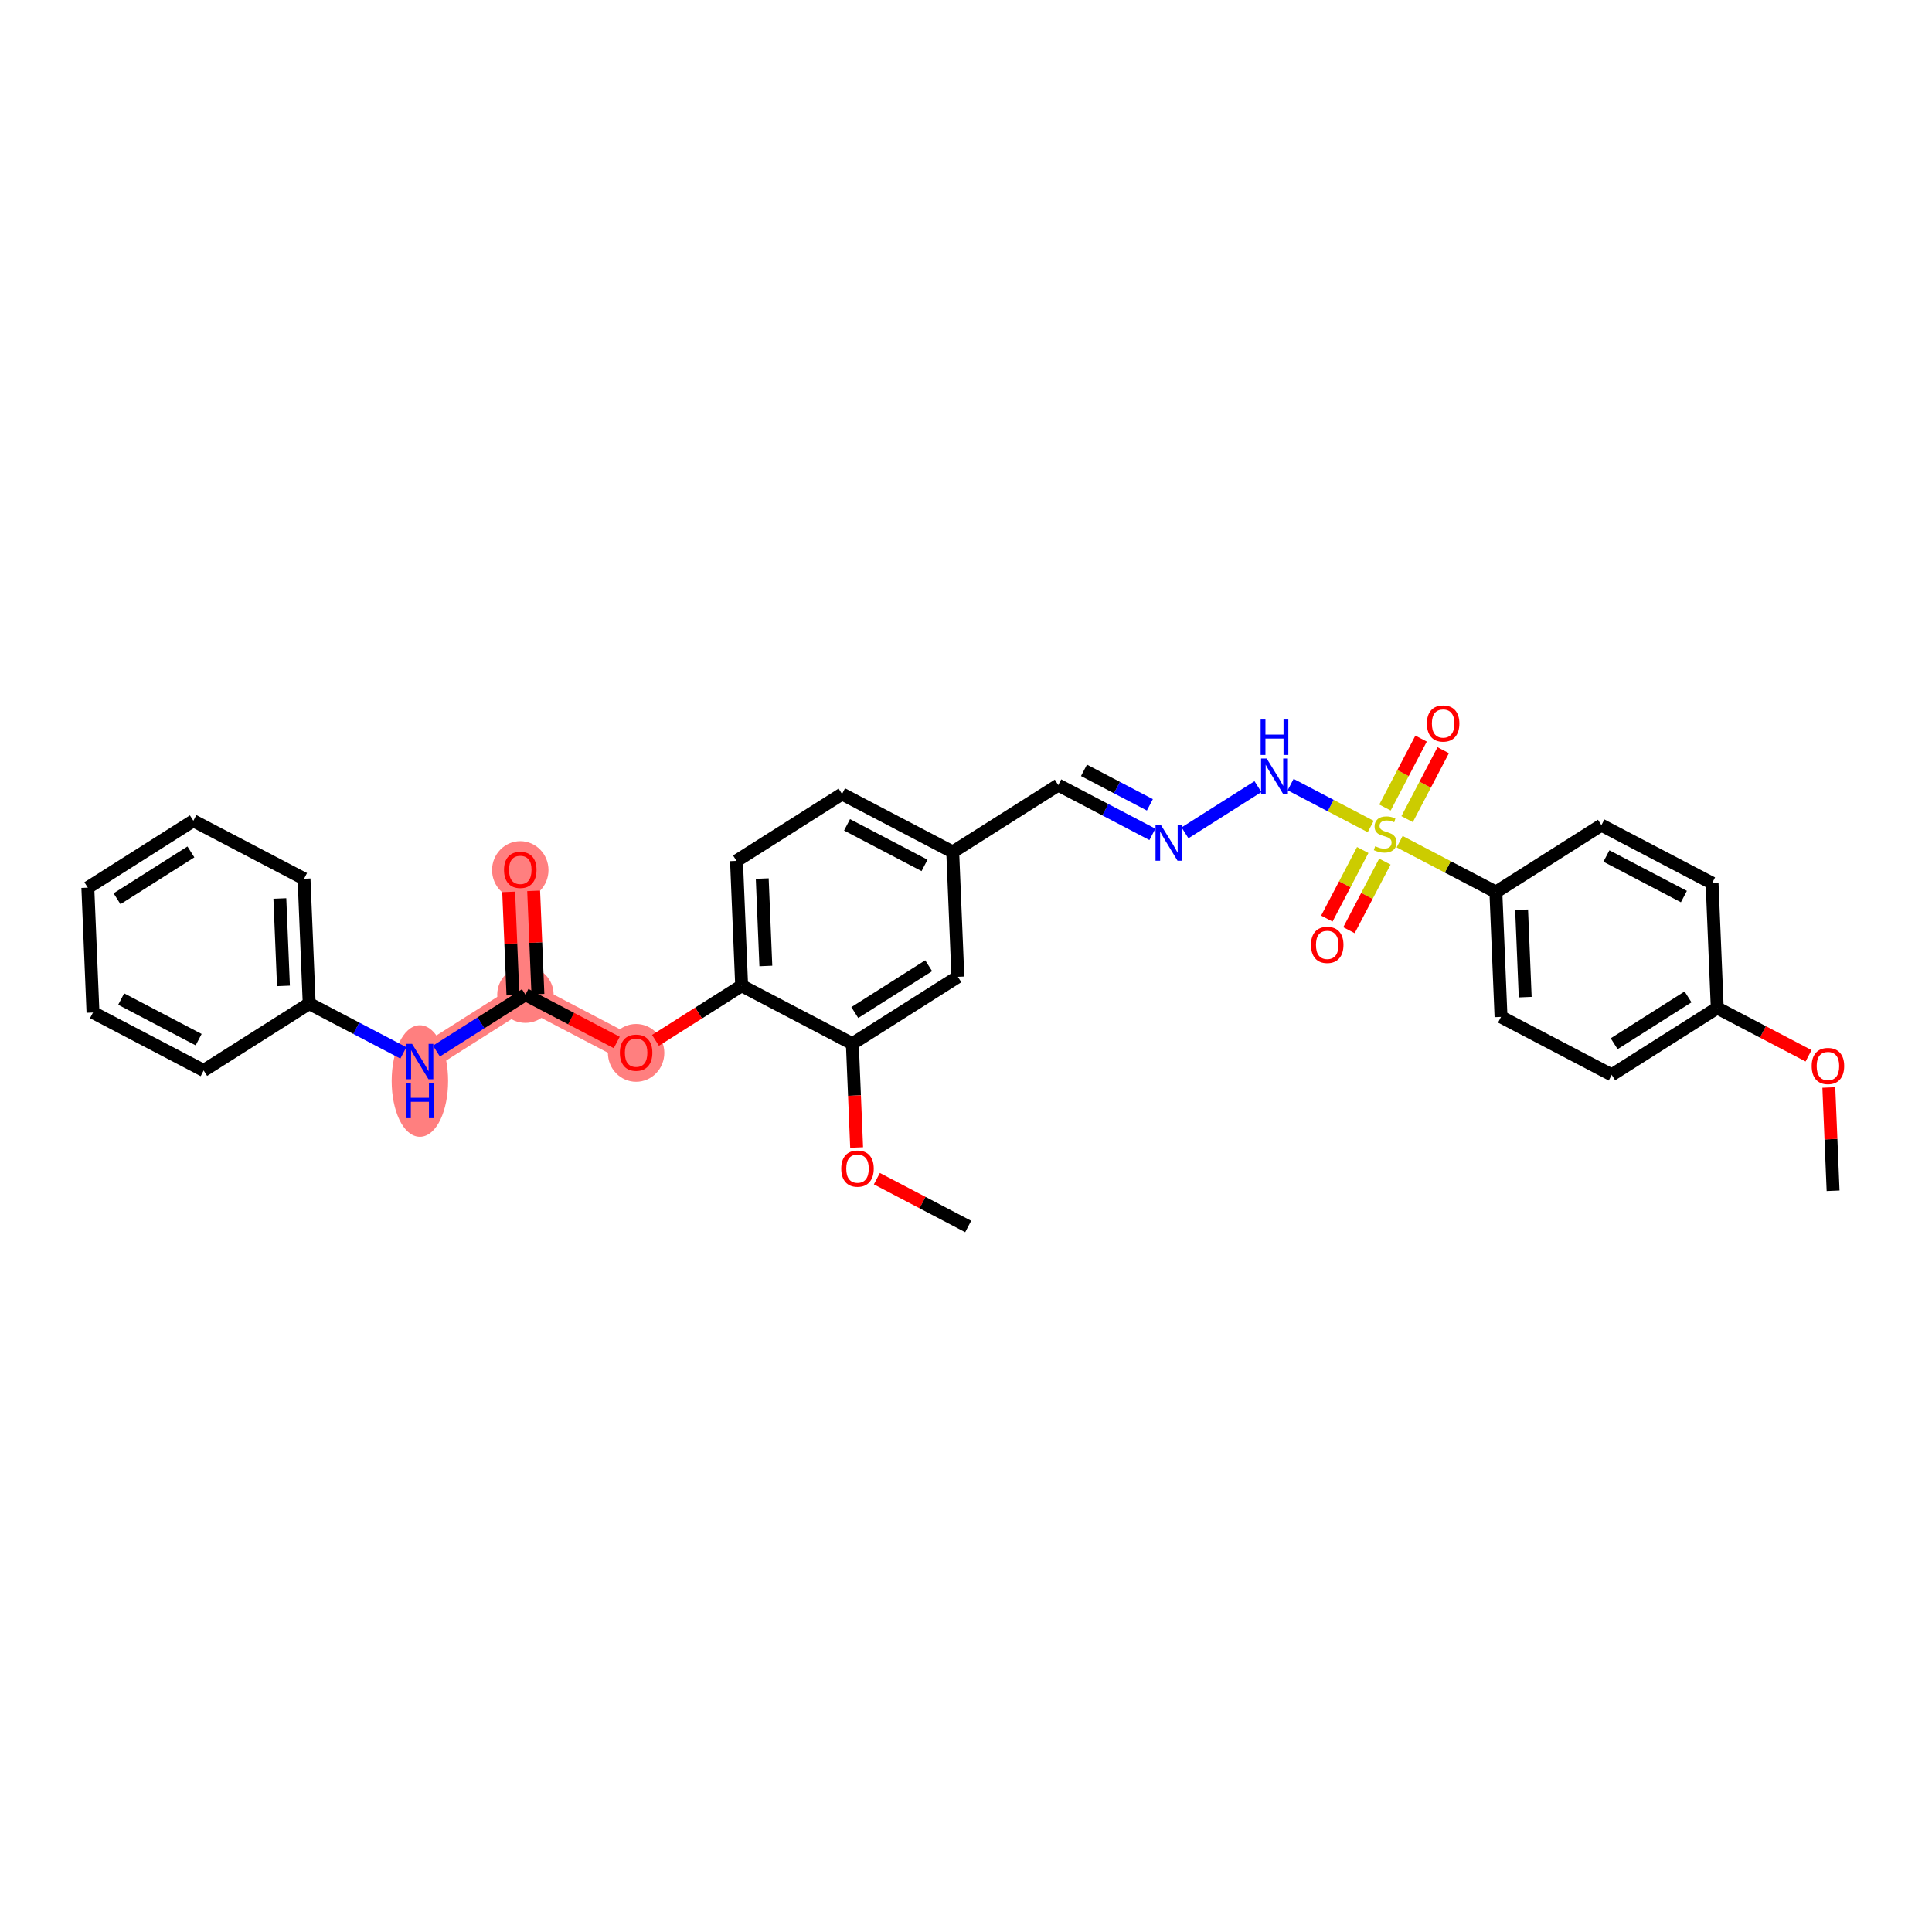 <?xml version='1.0' encoding='iso-8859-1'?>
<svg version='1.1' baseProfile='full'
              xmlns='http://www.w3.org/2000/svg'
                      xmlns:rdkit='http://www.rdkit.org/xml'
                      xmlns:xlink='http://www.w3.org/1999/xlink'
                  xml:space='preserve'
width='300px' height='300px' viewBox='0 0 300 300'>
<!-- END OF HEADER -->
<rect style='opacity:1.0;fill:#FFFFFF;stroke:none' width='300' height='300' x='0' y='0'> </rect>
<rect style='opacity:1.0;fill:#FFFFFF;stroke:none' width='300' height='300' x='0' y='0'> </rect>
<path d='M 98.776,163.449 L 81.588,154.449' style='fill:none;fill-rule:evenodd;stroke:#FF7F7F;stroke-width:4.1px;stroke-linecap:butt;stroke-linejoin:miter;stroke-opacity:1' />
<path d='M 81.588,154.449 L 80.787,135.065' style='fill:none;fill-rule:evenodd;stroke:#FF7F7F;stroke-width:4.1px;stroke-linecap:butt;stroke-linejoin:miter;stroke-opacity:1' />
<path d='M 81.588,154.449 L 65.2,164.835' style='fill:none;fill-rule:evenodd;stroke:#FF7F7F;stroke-width:4.1px;stroke-linecap:butt;stroke-linejoin:miter;stroke-opacity:1' />
<ellipse cx='98.776' cy='163.491' rx='3.88' ry='3.989'  style='fill:#FF7F7F;fill-rule:evenodd;stroke:#FF7F7F;stroke-width:1.0px;stroke-linecap:butt;stroke-linejoin:miter;stroke-opacity:1' />
<ellipse cx='81.588' cy='154.449' rx='3.88' ry='3.88'  style='fill:#FF7F7F;fill-rule:evenodd;stroke:#FF7F7F;stroke-width:1.0px;stroke-linecap:butt;stroke-linejoin:miter;stroke-opacity:1' />
<ellipse cx='80.787' cy='135.107' rx='3.88' ry='3.989'  style='fill:#FF7F7F;fill-rule:evenodd;stroke:#FF7F7F;stroke-width:1.0px;stroke-linecap:butt;stroke-linejoin:miter;stroke-opacity:1' />
<ellipse cx='65.2' cy='167.857' rx='3.88' ry='8.159'  style='fill:#FF7F7F;fill-rule:evenodd;stroke:#FF7F7F;stroke-width:1.0px;stroke-linecap:butt;stroke-linejoin:miter;stroke-opacity:1' />
<path class='bond-0 atom-0 atom-1' d='M 284.642,184.902 L 284.311,176.884' style='fill:none;fill-rule:evenodd;stroke:#000000;stroke-width:2.0px;stroke-linecap:butt;stroke-linejoin:miter;stroke-opacity:1' />
<path class='bond-0 atom-0 atom-1' d='M 284.311,176.884 L 283.98,168.865' style='fill:none;fill-rule:evenodd;stroke:#FF0000;stroke-width:2.0px;stroke-linecap:butt;stroke-linejoin:miter;stroke-opacity:1' />
<path class='bond-1 atom-1 atom-2' d='M 280.834,163.942 L 273.744,160.23' style='fill:none;fill-rule:evenodd;stroke:#FF0000;stroke-width:2.0px;stroke-linecap:butt;stroke-linejoin:miter;stroke-opacity:1' />
<path class='bond-1 atom-1 atom-2' d='M 273.744,160.23 L 266.654,156.518' style='fill:none;fill-rule:evenodd;stroke:#000000;stroke-width:2.0px;stroke-linecap:butt;stroke-linejoin:miter;stroke-opacity:1' />
<path class='bond-2 atom-2 atom-3' d='M 266.654,156.518 L 250.266,166.903' style='fill:none;fill-rule:evenodd;stroke:#000000;stroke-width:2.0px;stroke-linecap:butt;stroke-linejoin:miter;stroke-opacity:1' />
<path class='bond-2 atom-2 atom-3' d='M 262.118,154.798 L 250.647,162.068' style='fill:none;fill-rule:evenodd;stroke:#000000;stroke-width:2.0px;stroke-linecap:butt;stroke-linejoin:miter;stroke-opacity:1' />
<path class='bond-31 atom-31 atom-2' d='M 265.853,137.133 L 266.654,156.518' style='fill:none;fill-rule:evenodd;stroke:#000000;stroke-width:2.0px;stroke-linecap:butt;stroke-linejoin:miter;stroke-opacity:1' />
<path class='bond-3 atom-3 atom-4' d='M 250.266,166.903 L 233.078,157.904' style='fill:none;fill-rule:evenodd;stroke:#000000;stroke-width:2.0px;stroke-linecap:butt;stroke-linejoin:miter;stroke-opacity:1' />
<path class='bond-4 atom-4 atom-5' d='M 233.078,157.904 L 232.278,138.519' style='fill:none;fill-rule:evenodd;stroke:#000000;stroke-width:2.0px;stroke-linecap:butt;stroke-linejoin:miter;stroke-opacity:1' />
<path class='bond-4 atom-4 atom-5' d='M 236.835,154.836 L 236.275,141.267' style='fill:none;fill-rule:evenodd;stroke:#000000;stroke-width:2.0px;stroke-linecap:butt;stroke-linejoin:miter;stroke-opacity:1' />
<path class='bond-5 atom-5 atom-6' d='M 232.278,138.519 L 224.807,134.607' style='fill:none;fill-rule:evenodd;stroke:#000000;stroke-width:2.0px;stroke-linecap:butt;stroke-linejoin:miter;stroke-opacity:1' />
<path class='bond-5 atom-5 atom-6' d='M 224.807,134.607 L 217.336,130.696' style='fill:none;fill-rule:evenodd;stroke:#CCCC00;stroke-width:2.0px;stroke-linecap:butt;stroke-linejoin:miter;stroke-opacity:1' />
<path class='bond-29 atom-5 atom-30' d='M 232.278,138.519 L 248.665,128.133' style='fill:none;fill-rule:evenodd;stroke:#000000;stroke-width:2.0px;stroke-linecap:butt;stroke-linejoin:miter;stroke-opacity:1' />
<path class='bond-6 atom-6 atom-7' d='M 218.497,127.195 L 221.299,121.842' style='fill:none;fill-rule:evenodd;stroke:#CCCC00;stroke-width:2.0px;stroke-linecap:butt;stroke-linejoin:miter;stroke-opacity:1' />
<path class='bond-6 atom-6 atom-7' d='M 221.299,121.842 L 224.102,116.489' style='fill:none;fill-rule:evenodd;stroke:#FF0000;stroke-width:2.0px;stroke-linecap:butt;stroke-linejoin:miter;stroke-opacity:1' />
<path class='bond-6 atom-6 atom-7' d='M 215.059,125.395 L 217.862,120.042' style='fill:none;fill-rule:evenodd;stroke:#CCCC00;stroke-width:2.0px;stroke-linecap:butt;stroke-linejoin:miter;stroke-opacity:1' />
<path class='bond-6 atom-6 atom-7' d='M 217.862,120.042 L 220.665,114.689' style='fill:none;fill-rule:evenodd;stroke:#FF0000;stroke-width:2.0px;stroke-linecap:butt;stroke-linejoin:miter;stroke-opacity:1' />
<path class='bond-7 atom-6 atom-8' d='M 211.605,131.992 L 208.818,137.316' style='fill:none;fill-rule:evenodd;stroke:#CCCC00;stroke-width:2.0px;stroke-linecap:butt;stroke-linejoin:miter;stroke-opacity:1' />
<path class='bond-7 atom-6 atom-8' d='M 208.818,137.316 L 206.03,142.639' style='fill:none;fill-rule:evenodd;stroke:#FF0000;stroke-width:2.0px;stroke-linecap:butt;stroke-linejoin:miter;stroke-opacity:1' />
<path class='bond-7 atom-6 atom-8' d='M 215.043,133.791 L 212.255,139.115' style='fill:none;fill-rule:evenodd;stroke:#CCCC00;stroke-width:2.0px;stroke-linecap:butt;stroke-linejoin:miter;stroke-opacity:1' />
<path class='bond-7 atom-6 atom-8' d='M 212.255,139.115 L 209.468,144.439' style='fill:none;fill-rule:evenodd;stroke:#FF0000;stroke-width:2.0px;stroke-linecap:butt;stroke-linejoin:miter;stroke-opacity:1' />
<path class='bond-8 atom-6 atom-9' d='M 212.843,128.343 L 206.625,125.088' style='fill:none;fill-rule:evenodd;stroke:#CCCC00;stroke-width:2.0px;stroke-linecap:butt;stroke-linejoin:miter;stroke-opacity:1' />
<path class='bond-8 atom-6 atom-9' d='M 206.625,125.088 L 200.407,121.832' style='fill:none;fill-rule:evenodd;stroke:#0000FF;stroke-width:2.0px;stroke-linecap:butt;stroke-linejoin:miter;stroke-opacity:1' />
<path class='bond-9 atom-9 atom-10' d='M 195.333,122.148 L 184.007,129.326' style='fill:none;fill-rule:evenodd;stroke:#0000FF;stroke-width:2.0px;stroke-linecap:butt;stroke-linejoin:miter;stroke-opacity:1' />
<path class='bond-10 atom-10 atom-11' d='M 178.945,129.561 L 171.636,125.734' style='fill:none;fill-rule:evenodd;stroke:#0000FF;stroke-width:2.0px;stroke-linecap:butt;stroke-linejoin:miter;stroke-opacity:1' />
<path class='bond-10 atom-10 atom-11' d='M 171.636,125.734 L 164.326,121.907' style='fill:none;fill-rule:evenodd;stroke:#000000;stroke-width:2.0px;stroke-linecap:butt;stroke-linejoin:miter;stroke-opacity:1' />
<path class='bond-10 atom-10 atom-11' d='M 178.552,124.975 L 173.436,122.296' style='fill:none;fill-rule:evenodd;stroke:#0000FF;stroke-width:2.0px;stroke-linecap:butt;stroke-linejoin:miter;stroke-opacity:1' />
<path class='bond-10 atom-10 atom-11' d='M 173.436,122.296 L 168.319,119.617' style='fill:none;fill-rule:evenodd;stroke:#000000;stroke-width:2.0px;stroke-linecap:butt;stroke-linejoin:miter;stroke-opacity:1' />
<path class='bond-11 atom-11 atom-12' d='M 164.326,121.907 L 147.939,132.292' style='fill:none;fill-rule:evenodd;stroke:#000000;stroke-width:2.0px;stroke-linecap:butt;stroke-linejoin:miter;stroke-opacity:1' />
<path class='bond-12 atom-12 atom-13' d='M 147.939,132.292 L 130.751,123.293' style='fill:none;fill-rule:evenodd;stroke:#000000;stroke-width:2.0px;stroke-linecap:butt;stroke-linejoin:miter;stroke-opacity:1' />
<path class='bond-12 atom-12 atom-13' d='M 143.561,134.38 L 131.529,128.08' style='fill:none;fill-rule:evenodd;stroke:#000000;stroke-width:2.0px;stroke-linecap:butt;stroke-linejoin:miter;stroke-opacity:1' />
<path class='bond-32 atom-29 atom-12' d='M 148.739,151.677 L 147.939,132.292' style='fill:none;fill-rule:evenodd;stroke:#000000;stroke-width:2.0px;stroke-linecap:butt;stroke-linejoin:miter;stroke-opacity:1' />
<path class='bond-13 atom-13 atom-14' d='M 130.751,123.293 L 114.363,133.678' style='fill:none;fill-rule:evenodd;stroke:#000000;stroke-width:2.0px;stroke-linecap:butt;stroke-linejoin:miter;stroke-opacity:1' />
<path class='bond-14 atom-14 atom-15' d='M 114.363,133.678 L 115.163,153.063' style='fill:none;fill-rule:evenodd;stroke:#000000;stroke-width:2.0px;stroke-linecap:butt;stroke-linejoin:miter;stroke-opacity:1' />
<path class='bond-14 atom-14 atom-15' d='M 118.36,136.426 L 118.92,149.995' style='fill:none;fill-rule:evenodd;stroke:#000000;stroke-width:2.0px;stroke-linecap:butt;stroke-linejoin:miter;stroke-opacity:1' />
<path class='bond-15 atom-15 atom-16' d='M 115.163,153.063 L 108.473,157.303' style='fill:none;fill-rule:evenodd;stroke:#000000;stroke-width:2.0px;stroke-linecap:butt;stroke-linejoin:miter;stroke-opacity:1' />
<path class='bond-15 atom-15 atom-16' d='M 108.473,157.303 L 101.783,161.543' style='fill:none;fill-rule:evenodd;stroke:#FF0000;stroke-width:2.0px;stroke-linecap:butt;stroke-linejoin:miter;stroke-opacity:1' />
<path class='bond-25 atom-15 atom-26' d='M 115.163,153.063 L 132.351,162.062' style='fill:none;fill-rule:evenodd;stroke:#000000;stroke-width:2.0px;stroke-linecap:butt;stroke-linejoin:miter;stroke-opacity:1' />
<path class='bond-16 atom-16 atom-17' d='M 95.769,161.874 L 88.678,158.162' style='fill:none;fill-rule:evenodd;stroke:#FF0000;stroke-width:2.0px;stroke-linecap:butt;stroke-linejoin:miter;stroke-opacity:1' />
<path class='bond-16 atom-16 atom-17' d='M 88.678,158.162 L 81.588,154.449' style='fill:none;fill-rule:evenodd;stroke:#000000;stroke-width:2.0px;stroke-linecap:butt;stroke-linejoin:miter;stroke-opacity:1' />
<path class='bond-17 atom-17 atom-18' d='M 83.526,154.369 L 83.195,146.351' style='fill:none;fill-rule:evenodd;stroke:#000000;stroke-width:2.0px;stroke-linecap:butt;stroke-linejoin:miter;stroke-opacity:1' />
<path class='bond-17 atom-17 atom-18' d='M 83.195,146.351 L 82.864,138.333' style='fill:none;fill-rule:evenodd;stroke:#FF0000;stroke-width:2.0px;stroke-linecap:butt;stroke-linejoin:miter;stroke-opacity:1' />
<path class='bond-17 atom-17 atom-18' d='M 79.649,154.529 L 79.318,146.511' style='fill:none;fill-rule:evenodd;stroke:#000000;stroke-width:2.0px;stroke-linecap:butt;stroke-linejoin:miter;stroke-opacity:1' />
<path class='bond-17 atom-17 atom-18' d='M 79.318,146.511 L 78.987,138.493' style='fill:none;fill-rule:evenodd;stroke:#FF0000;stroke-width:2.0px;stroke-linecap:butt;stroke-linejoin:miter;stroke-opacity:1' />
<path class='bond-18 atom-17 atom-19' d='M 81.588,154.449 L 74.678,158.828' style='fill:none;fill-rule:evenodd;stroke:#000000;stroke-width:2.0px;stroke-linecap:butt;stroke-linejoin:miter;stroke-opacity:1' />
<path class='bond-18 atom-17 atom-19' d='M 74.678,158.828 L 67.769,163.207' style='fill:none;fill-rule:evenodd;stroke:#0000FF;stroke-width:2.0px;stroke-linecap:butt;stroke-linejoin:miter;stroke-opacity:1' />
<path class='bond-19 atom-19 atom-20' d='M 62.632,163.49 L 55.322,159.663' style='fill:none;fill-rule:evenodd;stroke:#0000FF;stroke-width:2.0px;stroke-linecap:butt;stroke-linejoin:miter;stroke-opacity:1' />
<path class='bond-19 atom-19 atom-20' d='M 55.322,159.663 L 48.012,155.836' style='fill:none;fill-rule:evenodd;stroke:#000000;stroke-width:2.0px;stroke-linecap:butt;stroke-linejoin:miter;stroke-opacity:1' />
<path class='bond-20 atom-20 atom-21' d='M 48.012,155.836 L 47.212,136.451' style='fill:none;fill-rule:evenodd;stroke:#000000;stroke-width:2.0px;stroke-linecap:butt;stroke-linejoin:miter;stroke-opacity:1' />
<path class='bond-20 atom-20 atom-21' d='M 44.015,153.088 L 43.455,139.519' style='fill:none;fill-rule:evenodd;stroke:#000000;stroke-width:2.0px;stroke-linecap:butt;stroke-linejoin:miter;stroke-opacity:1' />
<path class='bond-33 atom-25 atom-20' d='M 31.625,166.221 L 48.012,155.836' style='fill:none;fill-rule:evenodd;stroke:#000000;stroke-width:2.0px;stroke-linecap:butt;stroke-linejoin:miter;stroke-opacity:1' />
<path class='bond-21 atom-21 atom-22' d='M 47.212,136.451 L 30.024,127.451' style='fill:none;fill-rule:evenodd;stroke:#000000;stroke-width:2.0px;stroke-linecap:butt;stroke-linejoin:miter;stroke-opacity:1' />
<path class='bond-22 atom-22 atom-23' d='M 30.024,127.451 L 13.636,137.837' style='fill:none;fill-rule:evenodd;stroke:#000000;stroke-width:2.0px;stroke-linecap:butt;stroke-linejoin:miter;stroke-opacity:1' />
<path class='bond-22 atom-22 atom-23' d='M 29.643,132.287 L 18.172,139.557' style='fill:none;fill-rule:evenodd;stroke:#000000;stroke-width:2.0px;stroke-linecap:butt;stroke-linejoin:miter;stroke-opacity:1' />
<path class='bond-23 atom-23 atom-24' d='M 13.636,137.837 L 14.437,157.222' style='fill:none;fill-rule:evenodd;stroke:#000000;stroke-width:2.0px;stroke-linecap:butt;stroke-linejoin:miter;stroke-opacity:1' />
<path class='bond-24 atom-24 atom-25' d='M 14.437,157.222 L 31.625,166.221' style='fill:none;fill-rule:evenodd;stroke:#000000;stroke-width:2.0px;stroke-linecap:butt;stroke-linejoin:miter;stroke-opacity:1' />
<path class='bond-24 atom-24 atom-25' d='M 18.815,155.134 L 30.846,161.434' style='fill:none;fill-rule:evenodd;stroke:#000000;stroke-width:2.0px;stroke-linecap:butt;stroke-linejoin:miter;stroke-opacity:1' />
<path class='bond-26 atom-26 atom-27' d='M 132.351,162.062 L 132.684,170.123' style='fill:none;fill-rule:evenodd;stroke:#000000;stroke-width:2.0px;stroke-linecap:butt;stroke-linejoin:miter;stroke-opacity:1' />
<path class='bond-26 atom-26 atom-27' d='M 132.684,170.123 L 133.017,178.184' style='fill:none;fill-rule:evenodd;stroke:#FF0000;stroke-width:2.0px;stroke-linecap:butt;stroke-linejoin:miter;stroke-opacity:1' />
<path class='bond-28 atom-26 atom-29' d='M 132.351,162.062 L 148.739,151.677' style='fill:none;fill-rule:evenodd;stroke:#000000;stroke-width:2.0px;stroke-linecap:butt;stroke-linejoin:miter;stroke-opacity:1' />
<path class='bond-28 atom-26 atom-29' d='M 132.732,157.227 L 144.204,149.957' style='fill:none;fill-rule:evenodd;stroke:#000000;stroke-width:2.0px;stroke-linecap:butt;stroke-linejoin:miter;stroke-opacity:1' />
<path class='bond-27 atom-27 atom-28' d='M 136.159,183.022 L 143.249,186.734' style='fill:none;fill-rule:evenodd;stroke:#FF0000;stroke-width:2.0px;stroke-linecap:butt;stroke-linejoin:miter;stroke-opacity:1' />
<path class='bond-27 atom-27 atom-28' d='M 143.249,186.734 L 150.34,190.447' style='fill:none;fill-rule:evenodd;stroke:#000000;stroke-width:2.0px;stroke-linecap:butt;stroke-linejoin:miter;stroke-opacity:1' />
<path class='bond-30 atom-30 atom-31' d='M 248.665,128.133 L 265.853,137.133' style='fill:none;fill-rule:evenodd;stroke:#000000;stroke-width:2.0px;stroke-linecap:butt;stroke-linejoin:miter;stroke-opacity:1' />
<path class='bond-30 atom-30 atom-31' d='M 249.444,132.921 L 261.475,139.22' style='fill:none;fill-rule:evenodd;stroke:#000000;stroke-width:2.0px;stroke-linecap:butt;stroke-linejoin:miter;stroke-opacity:1' />
<path  class='atom-1' d='M 281.319 165.532
Q 281.319 164.213, 281.971 163.476
Q 282.623 162.739, 283.841 162.739
Q 285.06 162.739, 285.712 163.476
Q 286.364 164.213, 286.364 165.532
Q 286.364 166.867, 285.704 167.628
Q 285.044 168.38, 283.841 168.38
Q 282.631 168.38, 281.971 167.628
Q 281.319 166.875, 281.319 165.532
M 283.841 167.76
Q 284.68 167.76, 285.13 167.201
Q 285.588 166.634, 285.588 165.532
Q 285.588 164.454, 285.13 163.91
Q 284.68 163.359, 283.841 163.359
Q 283.003 163.359, 282.545 163.903
Q 282.095 164.446, 282.095 165.532
Q 282.095 166.642, 282.545 167.201
Q 283.003 167.76, 283.841 167.76
' fill='#FF0000'/>
<path  class='atom-6' d='M 213.538 131.405
Q 213.6 131.429, 213.856 131.537
Q 214.112 131.646, 214.391 131.716
Q 214.678 131.778, 214.958 131.778
Q 215.478 131.778, 215.78 131.53
Q 216.083 131.273, 216.083 130.831
Q 216.083 130.528, 215.928 130.342
Q 215.78 130.156, 215.548 130.055
Q 215.315 129.954, 214.927 129.838
Q 214.438 129.69, 214.143 129.551
Q 213.856 129.411, 213.646 129.116
Q 213.444 128.821, 213.444 128.324
Q 213.444 127.634, 213.91 127.207
Q 214.383 126.78, 215.315 126.78
Q 215.951 126.78, 216.673 127.083
L 216.494 127.68
Q 215.835 127.409, 215.338 127.409
Q 214.803 127.409, 214.508 127.634
Q 214.213 127.851, 214.22 128.231
Q 214.22 128.526, 214.368 128.705
Q 214.523 128.883, 214.74 128.984
Q 214.965 129.085, 215.338 129.201
Q 215.835 129.357, 216.13 129.512
Q 216.424 129.667, 216.634 129.985
Q 216.851 130.296, 216.851 130.831
Q 216.851 131.592, 216.339 132.003
Q 215.835 132.407, 214.989 132.407
Q 214.5 132.407, 214.127 132.298
Q 213.763 132.197, 213.328 132.018
L 213.538 131.405
' fill='#CCCC00'/>
<path  class='atom-7' d='M 221.567 112.347
Q 221.567 111.028, 222.219 110.291
Q 222.871 109.553, 224.089 109.553
Q 225.307 109.553, 225.959 110.291
Q 226.611 111.028, 226.611 112.347
Q 226.611 113.682, 225.952 114.443
Q 225.292 115.195, 224.089 115.195
Q 222.878 115.195, 222.219 114.443
Q 221.567 113.69, 221.567 112.347
M 224.089 114.574
Q 224.927 114.574, 225.377 114.016
Q 225.835 113.449, 225.835 112.347
Q 225.835 111.268, 225.377 110.725
Q 224.927 110.174, 224.089 110.174
Q 223.251 110.174, 222.793 110.717
Q 222.343 111.261, 222.343 112.347
Q 222.343 113.457, 222.793 114.016
Q 223.251 114.574, 224.089 114.574
' fill='#FF0000'/>
<path  class='atom-8' d='M 203.568 146.723
Q 203.568 145.404, 204.22 144.667
Q 204.872 143.929, 206.09 143.929
Q 207.309 143.929, 207.961 144.667
Q 208.613 145.404, 208.613 146.723
Q 208.613 148.058, 207.953 148.818
Q 207.293 149.571, 206.09 149.571
Q 204.88 149.571, 204.22 148.818
Q 203.568 148.066, 203.568 146.723
M 206.09 148.95
Q 206.928 148.95, 207.379 148.392
Q 207.836 147.825, 207.836 146.723
Q 207.836 145.644, 207.379 145.101
Q 206.928 144.55, 206.09 144.55
Q 205.252 144.55, 204.794 145.093
Q 204.344 145.637, 204.344 146.723
Q 204.344 147.833, 204.794 148.392
Q 205.252 148.95, 206.09 148.95
' fill='#FF0000'/>
<path  class='atom-9' d='M 196.687 117.773
L 198.488 120.683
Q 198.666 120.97, 198.953 121.49
Q 199.24 122.01, 199.256 122.041
L 199.256 117.773
L 199.985 117.773
L 199.985 123.268
L 199.233 123.268
L 197.3 120.086
Q 197.075 119.713, 196.835 119.286
Q 196.602 118.86, 196.532 118.728
L 196.532 123.268
L 195.818 123.268
L 195.818 117.773
L 196.687 117.773
' fill='#0000FF'/>
<path  class='atom-9' d='M 195.752 111.729
L 196.497 111.729
L 196.497 114.065
L 199.306 114.065
L 199.306 111.729
L 200.051 111.729
L 200.051 117.224
L 199.306 117.224
L 199.306 114.686
L 196.497 114.686
L 196.497 117.224
L 195.752 117.224
L 195.752 111.729
' fill='#0000FF'/>
<path  class='atom-10' d='M 180.3 128.159
L 182.1 131.069
Q 182.279 131.356, 182.566 131.876
Q 182.853 132.396, 182.868 132.427
L 182.868 128.159
L 183.598 128.159
L 183.598 133.653
L 182.845 133.653
L 180.913 130.471
Q 180.688 130.099, 180.447 129.672
Q 180.214 129.245, 180.144 129.113
L 180.144 133.653
L 179.43 133.653
L 179.43 128.159
L 180.3 128.159
' fill='#0000FF'/>
<path  class='atom-16' d='M 96.254 163.464
Q 96.254 162.145, 96.906 161.408
Q 97.557 160.67, 98.776 160.67
Q 99.994 160.67, 100.646 161.408
Q 101.298 162.145, 101.298 163.464
Q 101.298 164.799, 100.638 165.56
Q 99.979 166.312, 98.776 166.312
Q 97.565 166.312, 96.906 165.56
Q 96.254 164.807, 96.254 163.464
M 98.776 165.692
Q 99.614 165.692, 100.064 165.133
Q 100.522 164.566, 100.522 163.464
Q 100.522 162.386, 100.064 161.842
Q 99.614 161.291, 98.776 161.291
Q 97.938 161.291, 97.48 161.835
Q 97.03 162.378, 97.03 163.464
Q 97.03 164.574, 97.48 165.133
Q 97.938 165.692, 98.776 165.692
' fill='#FF0000'/>
<path  class='atom-18' d='M 78.265 135.08
Q 78.265 133.761, 78.917 133.024
Q 79.569 132.286, 80.787 132.286
Q 82.006 132.286, 82.658 133.024
Q 83.31 133.761, 83.31 135.08
Q 83.31 136.415, 82.65 137.175
Q 81.99 137.928, 80.787 137.928
Q 79.577 137.928, 78.917 137.175
Q 78.265 136.423, 78.265 135.08
M 80.787 137.307
Q 81.626 137.307, 82.076 136.749
Q 82.534 136.182, 82.534 135.08
Q 82.534 134.001, 82.076 133.458
Q 81.626 132.907, 80.787 132.907
Q 79.949 132.907, 79.492 133.45
Q 79.041 133.994, 79.041 135.08
Q 79.041 136.19, 79.492 136.749
Q 79.949 137.307, 80.787 137.307
' fill='#FF0000'/>
<path  class='atom-19' d='M 63.986 162.088
L 65.786 164.998
Q 65.965 165.285, 66.252 165.805
Q 66.539 166.325, 66.554 166.356
L 66.554 162.088
L 67.284 162.088
L 67.284 167.582
L 66.531 167.582
L 64.599 164.4
Q 64.374 164.028, 64.133 163.601
Q 63.9 163.174, 63.831 163.042
L 63.831 167.582
L 63.117 167.582
L 63.117 162.088
L 63.986 162.088
' fill='#0000FF'/>
<path  class='atom-19' d='M 63.05 168.132
L 63.795 168.132
L 63.795 170.468
L 66.605 170.468
L 66.605 168.132
L 67.35 168.132
L 67.35 173.626
L 66.605 173.626
L 66.605 171.088
L 63.795 171.088
L 63.795 173.626
L 63.05 173.626
L 63.05 168.132
' fill='#0000FF'/>
<path  class='atom-27' d='M 130.629 181.463
Q 130.629 180.144, 131.281 179.406
Q 131.933 178.669, 133.152 178.669
Q 134.37 178.669, 135.022 179.406
Q 135.674 180.144, 135.674 181.463
Q 135.674 182.798, 135.014 183.558
Q 134.355 184.311, 133.152 184.311
Q 131.941 184.311, 131.281 183.558
Q 130.629 182.805, 130.629 181.463
M 133.152 183.69
Q 133.99 183.69, 134.44 183.131
Q 134.898 182.565, 134.898 181.463
Q 134.898 180.384, 134.44 179.841
Q 133.99 179.29, 133.152 179.29
Q 132.314 179.29, 131.856 179.833
Q 131.406 180.376, 131.406 181.463
Q 131.406 182.573, 131.856 183.131
Q 132.314 183.69, 133.152 183.69
' fill='#FF0000'/>
</svg>
